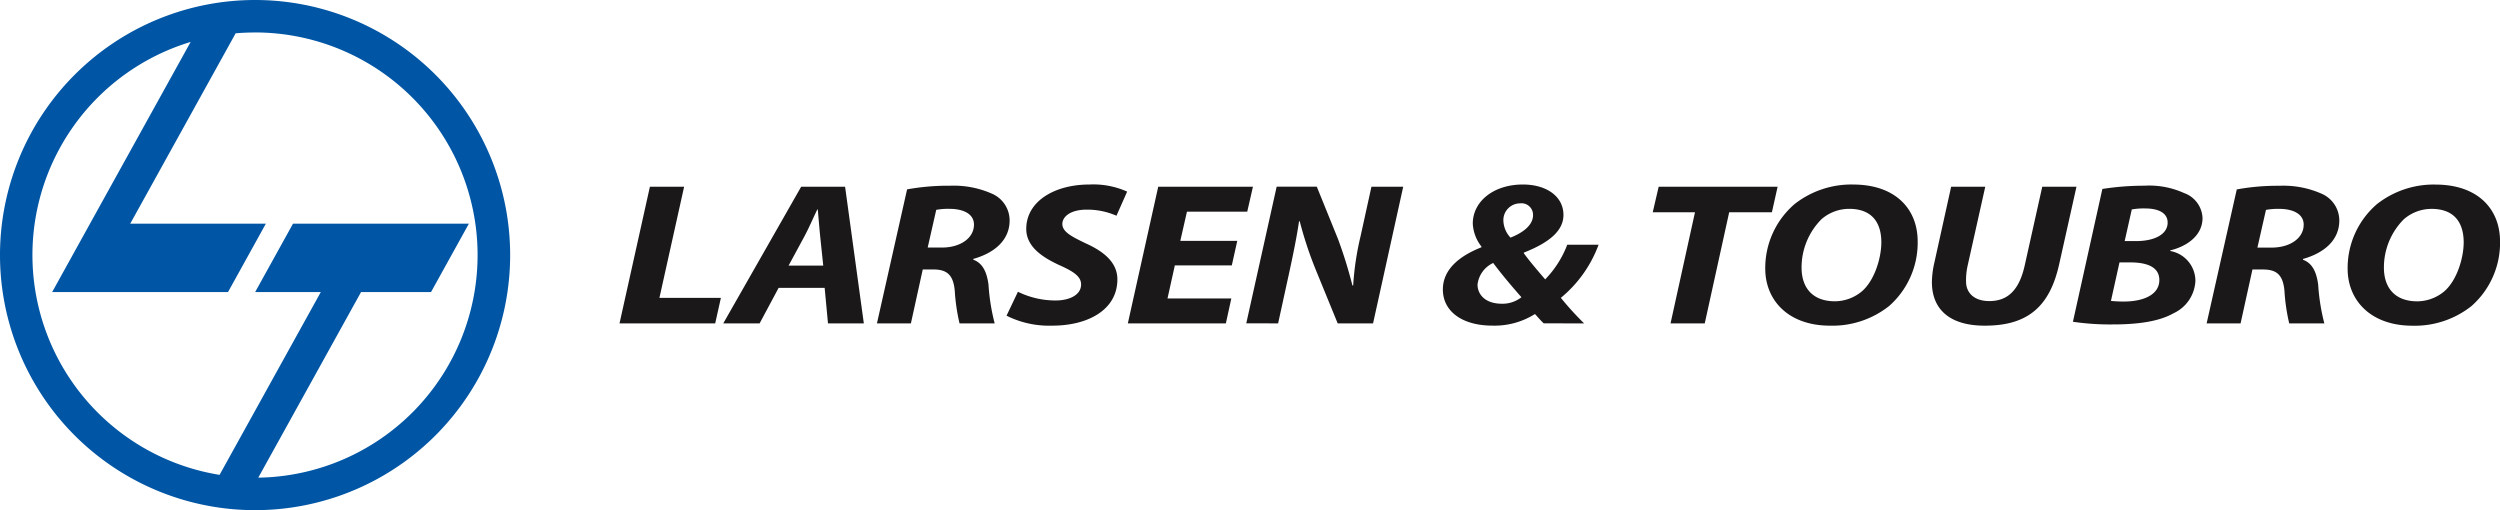 <svg xmlns="http://www.w3.org/2000/svg" width="306.887" height="62.623" viewBox="0 0 306.887 62.623">
    <defs>
        <style>
            .cls-1{fill:#0056a5;fill-rule:evenodd}.cls-2{fill:#1a1818}
        </style>
    </defs>
    <g id="Group_25" data-name="Group 25" transform="translate(-24.512 -204)">
        <path id="Path_12" d="M55.823 207.984a27.327 27.327 0 0 1 .393 54.651l12.616-22.78h8.59l4.65-8.4H60.48l-4.65 8.4h8.06l-12.425 22.436a27.332 27.332 0 0 1-3.55-53.144l-12.353 22.307-4.649 8.4H52.5l4.65-8.4H40.5l12.94-23.366q1.177-.1 2.38-.1zm0-3.984a31.312 31.312 0 1 1-31.311 31.312A31.316 31.316 0 0 1 55.823 204z" class="cls-1" data-name="Path 12"/>
        <path id="Path_13" d="M136.437 254.38h11.742l.7-3.136h-7.547l3.031-13.637h-4.2l-3.73 16.773zm25.178-4.356l.408 4.356h4.4l-2.3-16.773h-5.393l-9.562 16.773h4.463l2.331-4.356zm-4.428-2.737l1.952-3.608c.525-.97 1.078-2.265 1.574-3.285h.058c.088 1.021.2 2.364.292 3.285l.378 3.608zm10.841 7.093h4.172l1.456-6.62h1.282c1.661 0 2.477.622 2.651 2.662a23.586 23.586 0 0 0 .583 3.957h4.313a25.046 25.046 0 0 1-.758-4.753c-.2-1.518-.7-2.638-1.865-3.061v-.1c2.506-.7 4.458-2.24 4.458-4.728a3.584 3.584 0 0 0-2.185-3.285 11.588 11.588 0 0 0-5.157-.97 28.063 28.063 0 0 0-5.245.448l-3.7 16.449zm7.285-13.936a7.972 7.972 0 0 1 1.631-.125c1.661 0 3 .6 3 1.941 0 1.642-1.661 2.812-3.934 2.812h-1.748l1.049-4.629zm8.627 12.99a11.654 11.654 0 0 0 5.624 1.224c4.371 0 7.984-1.945 7.984-5.679 0-1.99-1.515-3.359-3.9-4.43-1.661-.8-2.856-1.393-2.856-2.364 0-.921 1.021-1.767 2.972-1.767a8.888 8.888 0 0 1 3.671.747l1.312-2.961a10.16 10.16 0 0 0-4.634-.871c-4.284 0-7.751 2.066-7.751 5.45 0 2.19 1.981 3.484 4.08 4.455 1.807.8 2.651 1.418 2.651 2.364 0 1.319-1.486 1.966-3.118 1.966a10.456 10.456 0 0 1-4.634-1.07l-1.4 2.937zm28.325-9.183h-6.993l.816-3.584h7.4l.7-3.06h-11.627l-3.729 16.773h12.033l.671-3.061H203.7l.9-4.057h6.993l.671-3.011zm5.014 10.129l1.282-5.873c.583-2.638 1.048-5 1.282-6.645l.087-.025a46.776 46.776 0 0 0 1.924 5.848l2.738 6.694h4.342l3.7-16.773h-3.9l-1.34 6.1a34.933 34.933 0 0 0-.9 6.022h-.094a54.94 54.94 0 0 0-1.779-5.728l-2.593-6.4H217.1l-3.73 16.773zm37.561 0a37.919 37.919 0 0 1-2.855-3.136 15.278 15.278 0 0 0 4.633-6.52h-3.846a12.462 12.462 0 0 1-2.71 4.255c-.787-.921-1.865-2.165-2.623-3.21v-.075c3.147-1.244 4.866-2.687 4.866-4.629 0-2.24-2.039-3.733-4.982-3.733-3.613 0-6.148 2.09-6.148 4.8a4.959 4.959 0 0 0 1.078 2.837l-.029.075c-2.535 1-4.721 2.613-4.721 5.176 0 2.713 2.418 4.434 6.06 4.434a9.3 9.3 0 0 0 5.245-1.423c.379.4.67.771 1.078 1.145zm-10.11-2.414c-1.953 0-2.972-1.07-2.972-2.364a3.351 3.351 0 0 1 1.923-2.638c1.136 1.518 2.477 3.086 3.467 4.205a3.771 3.771 0 0 1-2.389.8zm2.243-12.318a1.417 1.417 0 0 1 1.6 1.443c0 1.244-1.253 2.165-2.768 2.762a3.2 3.2 0 0 1-.874-2.066 2.056 2.056 0 0 1 2.01-2.14zm18.476 14.732h4.2l3-13.638h5.244l.7-3.135h-14.6l-.729 3.135h5.187l-3 13.638zm22.41-17.047a11.3 11.3 0 0 0-7.167 2.389 10.349 10.349 0 0 0-3.614 7.938c0 3.907 2.855 7 7.955 7a11.192 11.192 0 0 0 7.255-2.418 10.35 10.35 0 0 0 3.5-7.913c0-4.007-2.738-6.993-7.926-6.993zm-.495 2.986c3.088 0 3.963 2.016 3.963 4.107 0 1.941-.845 4.7-2.39 6.022a5.215 5.215 0 0 1-3.292 1.22c-2.856 0-4.109-1.767-4.109-4.131a8.378 8.378 0 0 1 2.448-5.948 5.178 5.178 0 0 1 3.38-1.269zm12.532-2.712l-2.069 9.357a11.261 11.261 0 0 0-.292 2.339c0 3.584 2.477 5.38 6.527 5.355 5.332 0 7.955-2.443 9.091-7.52l2.127-9.531h-4.2l-2.157 9.68c-.7 3.111-2.156 4.355-4.341 4.355-1.894 0-2.855-1.045-2.855-2.389a8.193 8.193 0 0 1 .2-1.991l2.156-9.655zm14.95 16.573a30.884 30.884 0 0 0 4.954.328c3.264 0 5.74-.427 7.4-1.373a4.615 4.615 0 0 0 2.681-3.982 3.735 3.735 0 0 0-3.089-3.658v-.075c2.128-.523 3.963-1.866 3.963-3.981a3.4 3.4 0 0 0-2.272-3.061 10.363 10.363 0 0 0-4.867-.9 33.452 33.452 0 0 0-5.157.4l-3.613 16.3zm7.226-13.786a8.2 8.2 0 0 1 1.632-.124c1.6 0 2.768.523 2.768 1.742 0 1.418-1.574 2.265-3.875 2.265h-1.4l.873-3.883zm-1.515 6.5h1.311c1.952 0 3.584.5 3.584 2.165 0 1.867-2.068 2.639-4.341 2.639a15.578 15.578 0 0 1-1.6-.075l1.049-4.729zm10.7 7.491h4.167l1.457-6.62h1.282c1.661 0 2.477.622 2.651 2.662a23.586 23.586 0 0 0 .583 3.957h4.312a25.116 25.116 0 0 1-.757-4.753c-.2-1.518-.7-2.638-1.865-3.061v-.1c2.506-.7 4.458-2.24 4.458-4.728a3.584 3.584 0 0 0-2.185-3.285 11.588 11.588 0 0 0-5.157-.97 28.064 28.064 0 0 0-5.245.448l-3.7 16.449zm7.285-13.936a7.967 7.967 0 0 1 1.631-.125c1.661 0 3 .6 3 1.941 0 1.642-1.66 2.812-3.933 2.812h-1.748l1.049-4.629zm20.807-3.111a11.3 11.3 0 0 0-7.168 2.389 10.349 10.349 0 0 0-3.614 7.938c0 3.907 2.855 7 7.955 7a11.192 11.192 0 0 0 7.255-2.418 10.352 10.352 0 0 0 3.5-7.913c0-4.007-2.738-6.993-7.925-6.993zm-.5 2.986c3.088 0 3.963 2.016 3.963 4.107 0 1.941-.845 4.7-2.389 6.022a5.219 5.219 0 0 1-3.293 1.22c-2.856 0-4.109-1.767-4.109-4.131a8.378 8.378 0 0 1 2.448-5.948 5.178 5.178 0 0 1 3.38-1.269z" class="cls-2" data-name="Path 13" transform="translate(-35.872 -10.683)"/>
    </g>
</svg>
